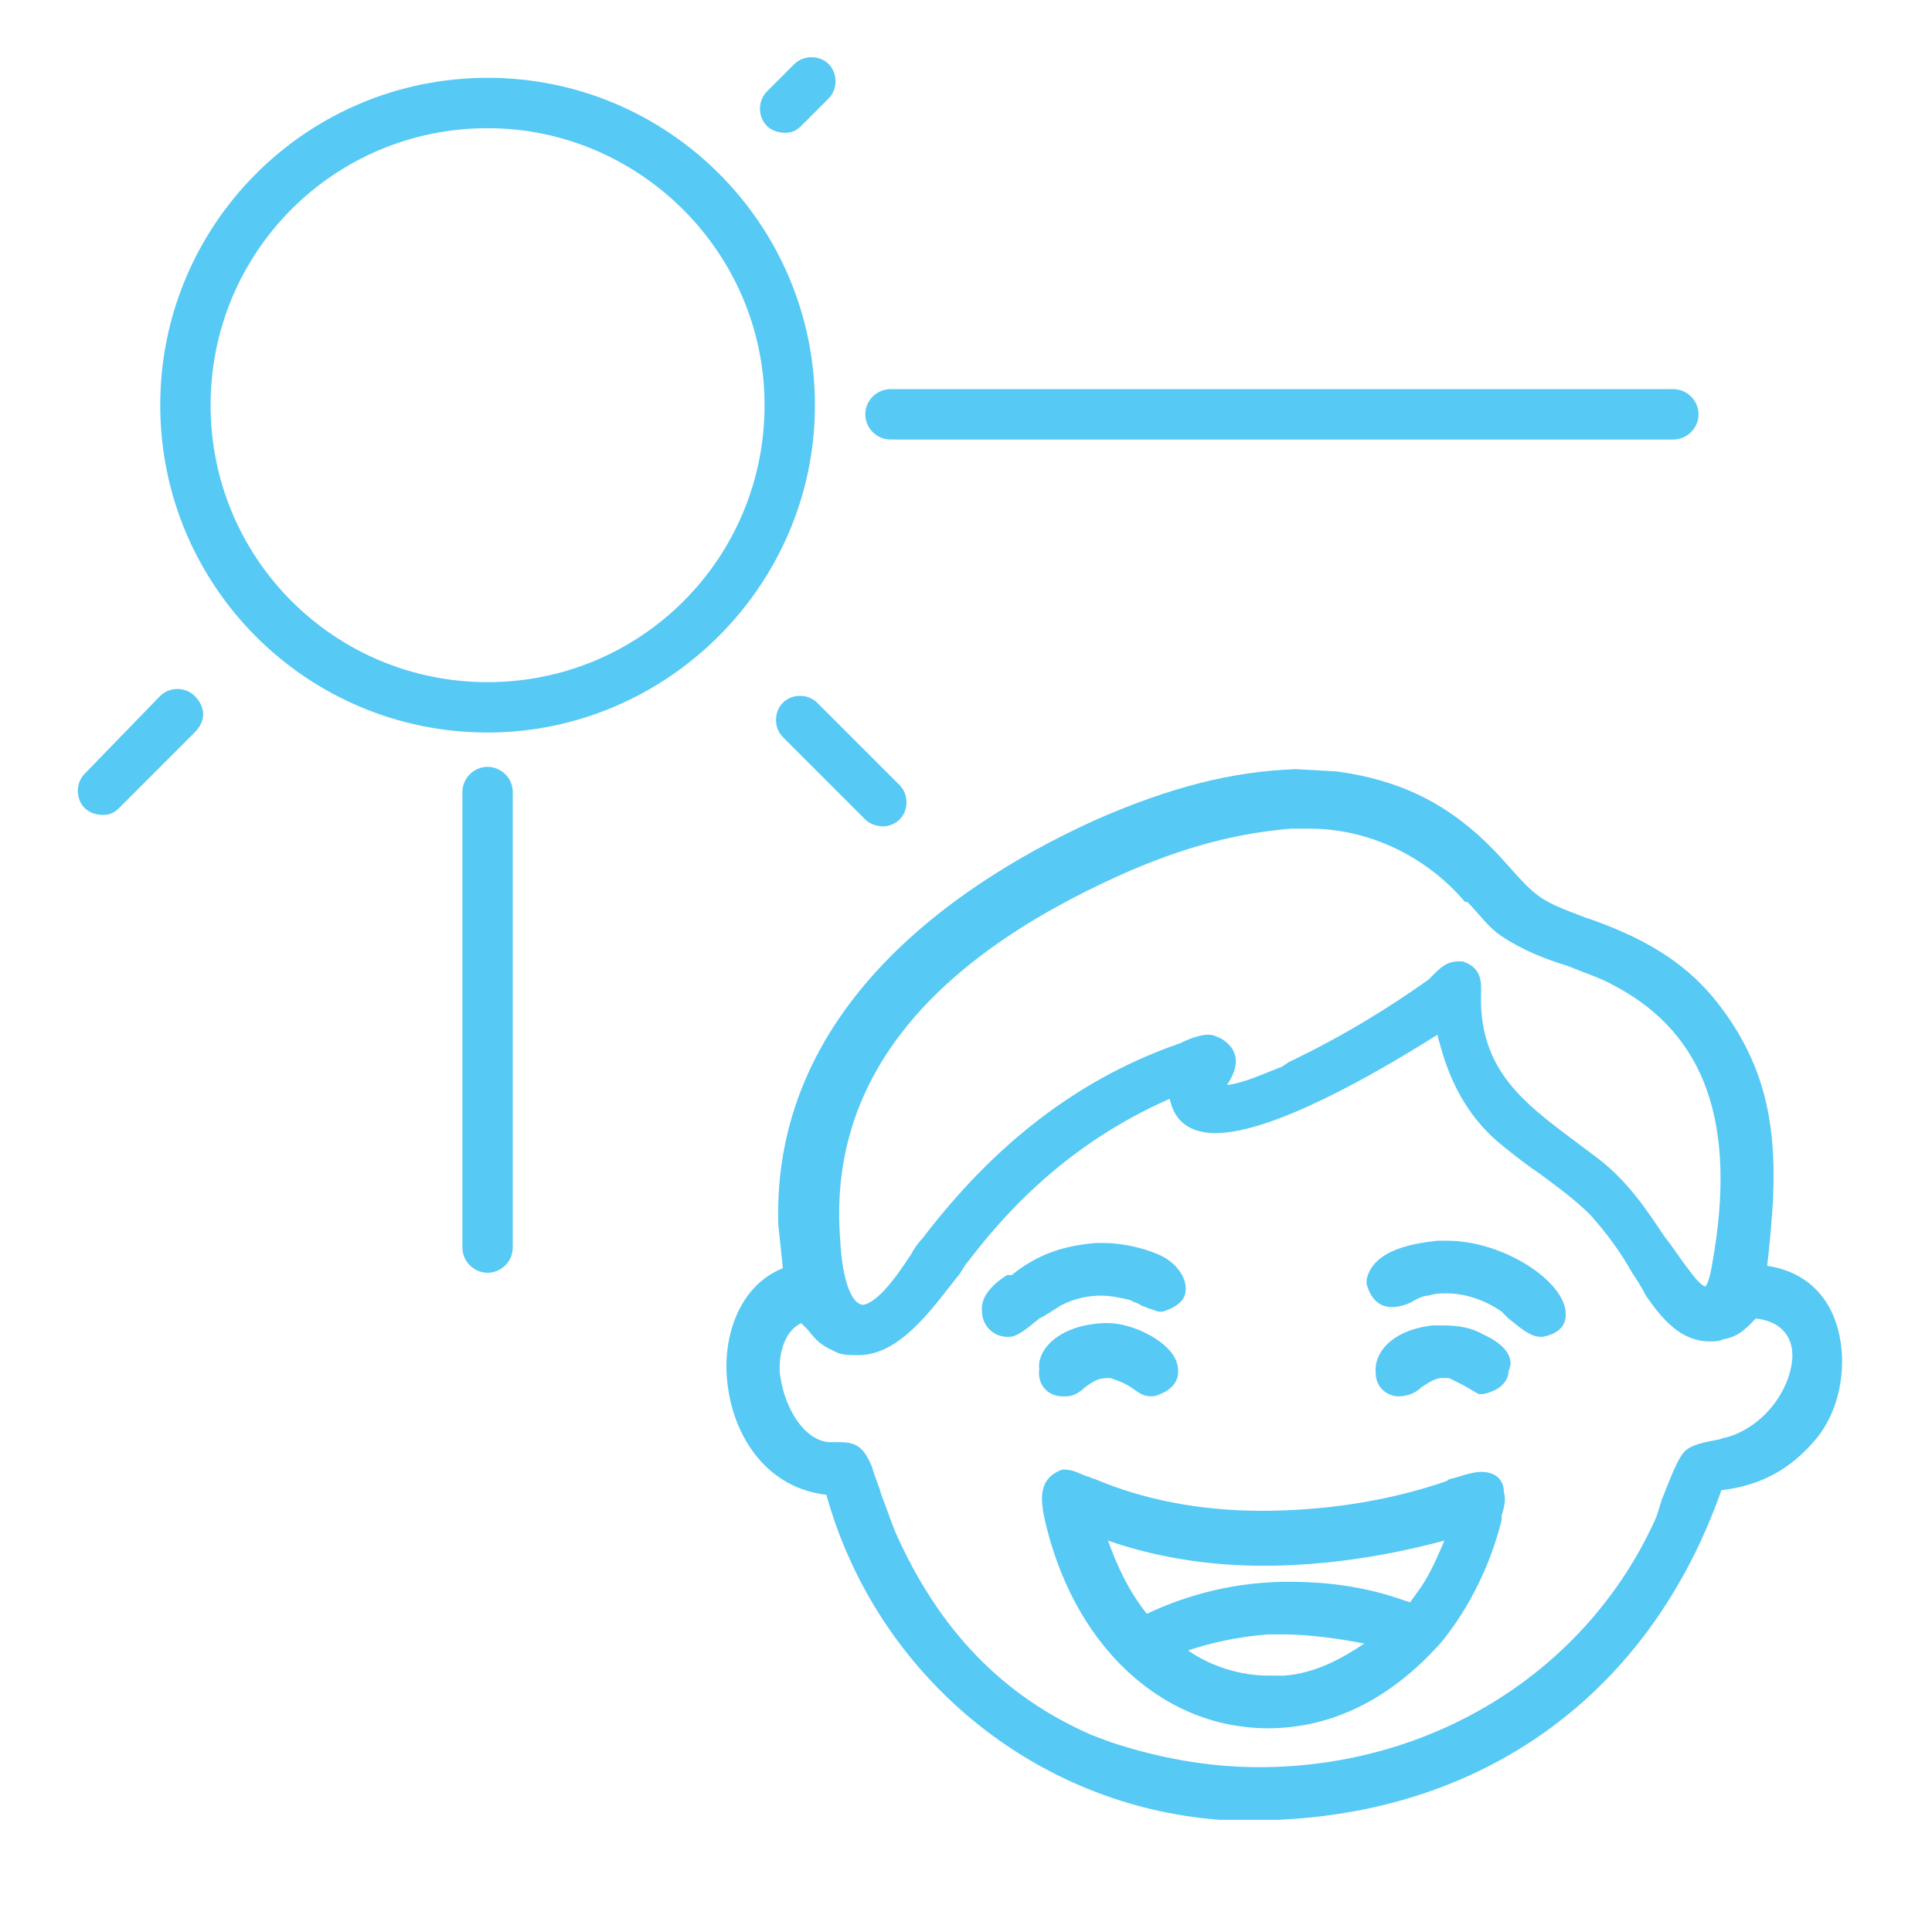 <?xml version="1.0" encoding="utf-8"?>
<!-- Generator: Adobe Illustrator 26.3.1, SVG Export Plug-In . SVG Version: 6.00 Build 0)  -->
<svg version="1.1" id="Слой_1" xmlns="http://www.w3.org/2000/svg" xmlns:xlink="http://www.w3.org/1999/xlink" x="0px" y="0px"
	 viewBox="0 0 84.4 84.4" style="enable-background:new 0 0 84.4 84.4;" xml:space="preserve">
<style type="text/css">
	.st0{fill:#56C9F4;}
</style>
<g>
	<g>
		<g>
			<path class="st0" d="M80.1,57.5c-0.5-1.2-1.5-2-2.9-2.2c0.5-4.4,0.6-7.9-2.1-11.4c-1.3-1.7-3-2.8-5.5-3.7l-0.3-0.1
				c-2.1-0.8-2.1-0.8-3.7-2.6c-2.1-2.3-4.3-3.4-7.2-3.8l-1.8-0.1c-2.8,0.1-5.5,0.8-8.7,2.2c-5.3,2.4-14.2,7.8-13.9,17.7l0.2,1.9
				c-2,0.8-2.7,3.2-2.4,5.2c0.3,2.2,1.7,4.4,4.3,4.7c2.2,7.9,9.1,13.6,17.2,14.2c0.4,0,0.8,0,1.3,0c0.3,0,1.2,0,1.2,0
				c9.2-0.4,16.3-5.6,19.4-14.4c1.7-0.2,3-0.9,4.1-2.2C80.5,61.5,80.8,59.2,80.1,57.5z M75.4,62.8c-0.1,0-0.3,0.1-0.4,0.1
				c-0.5,0.1-1.1,0.2-1.4,0.5c-0.3,0.3-0.6,1.1-1,2.1c-0.1,0.3-0.2,0.7-0.3,0.9C69.3,73,62.6,77.2,55,77.2c-2.2,0-4.4-0.4-6.5-1.1
				l-0.8-0.3c-3.9-1.7-6.7-4.6-8.6-8.9c-0.2-0.5-0.4-1.1-0.6-1.6c-0.1-0.4-0.3-0.8-0.4-1.2c-0.4-1-0.8-1.1-1.5-1.1
				c-0.1,0-0.3,0-0.4,0c-1.1-0.1-1.9-1.5-2.1-2.8c-0.1-0.4-0.1-1.9,0.9-2.4c0.1,0.1,0.2,0.2,0.3,0.3c0.3,0.4,0.6,0.7,1.1,0.9
				c0.3,0.2,0.7,0.2,1.1,0.2c1.8,0,3.2-2,4.3-3.4c0.2-0.2,0.3-0.5,0.5-0.7c2.5-3.3,5.4-5.6,8.8-7.1c0.2,1,0.9,1.5,2,1.5
				c2.5,0,7-2.6,9.7-4.3c0,0.1,0.1,0.4,0.1,0.4c0.5,1.9,1.4,3.4,2.8,4.5c0.5,0.4,1,0.8,1.6,1.2c0.8,0.6,1.5,1.1,2.2,1.8
				c0.7,0.8,1.3,1.6,1.8,2.5c0.2,0.3,0.4,0.6,0.6,1c0.7,1,1.5,2,2.8,2c0.2,0,0.4,0,0.6-0.1c0.7-0.1,1.1-0.6,1.4-0.9
				c1,0.1,1.6,0.7,1.6,1.6C78.3,60.5,77.2,62.3,75.4,62.8z M64.1,39.4c0.5,0.5,0.9,1.1,1.5,1.5c0.9,0.6,1.9,1,2.9,1.3
				c0.7,0.3,1.4,0.5,2.1,0.9c3.9,2.1,5.3,6,4.2,12.1c-0.1,0.6-0.2,0.9-0.3,1c0,0-0.2,0-0.7-0.7c-0.4-0.5-0.7-1-1.1-1.5
				c-0.8-1.2-1.6-2.4-2.9-3.4c-0.4-0.3-0.8-0.6-1.2-0.9c-2-1.5-3.8-2.9-3.9-5.8c0-0.1,0-0.3,0-0.4c0-0.5,0.1-1.2-0.8-1.5
				C64,42,63.8,42,63.7,42c-0.5,0-0.8,0.3-1.1,0.6c-0.1,0.1-0.1,0.1-0.2,0.2c-1.7,1.2-3.6,2.4-6.1,3.6l-0.3,0.2
				c-0.8,0.3-1.6,0.7-2.4,0.8c0.4-0.6,0.7-1.4-0.2-2c-0.2-0.1-0.4-0.2-0.6-0.2c-0.4,0-0.9,0.2-1.3,0.4c-0.1,0-0.2,0.1-0.3,0.1
				c-4.1,1.5-7.7,4.2-10.9,8.4c-0.2,0.2-0.4,0.5-0.5,0.7c-0.4,0.6-0.8,1.2-1.3,1.7c-0.4,0.4-0.7,0.5-0.8,0.5c-0.4,0-0.9-0.8-1-2.9
				c-0.5-6.7,3.6-12,12.3-15.9c2.7-1.2,5-1.8,7.4-2c0.3,0,0.6,0,0.8,0c2.6,0,5.1,1.2,6.8,3.2L64.1,39.4z"/>
		</g>
		<g>
			<path class="st0" d="M63.2,54.2c-0.1,0-0.3,0-0.4,0c-0.8,0.1-2.8,0.3-3.1,1.7l0,0.1l0,0.1c0.2,0.7,0.6,1,1.1,1
				c0.3,0,0.7-0.1,1-0.3c0.2-0.1,0.4-0.2,0.6-0.2c0.3-0.1,0.6-0.1,0.8-0.1c0.8,0,1.7,0.3,2.4,0.8c0.1,0.1,0.2,0.2,0.3,0.3
				c0.4,0.3,0.9,0.8,1.4,0.8c0,0,0.1,0,0.1,0c1-0.2,1-0.8,1-1C68.4,56,65.7,54.2,63.2,54.2z"/>
		</g>
		<g>
			<path class="st0" d="M46.4,57c0.6-0.3,1.2-0.4,1.7-0.4c0.4,0,0.9,0.1,1.3,0.2c0.1,0.1,0.3,0.1,0.4,0.2c0.2,0.1,0.5,0.2,0.8,0.3
				l0.1,0l0.1,0c0.9-0.3,1-0.7,1-1c0-0.6-0.5-1.2-1.2-1.5c-0.7-0.3-1.6-0.5-2.4-0.5c-0.1,0-0.2,0-0.3,0c-1.4,0.1-2.6,0.5-3.7,1.4
				L44,55.7c-0.5,0.3-1.2,0.9-1.1,1.6c0,0.6,0.5,1.1,1.1,1.1c0,0,0.1,0,0.1,0c0.3,0,0.7-0.3,1.3-0.8C45.8,57.4,46.2,57.1,46.4,57z"
				/>
		</g>
		<g>
			<path class="st0" d="M46.4,61c0.1,0,0.1,0,0.2,0c0.3,0,0.6-0.2,0.8-0.4c0.3-0.2,0.5-0.4,1-0.4c0,0,0.1,0,0.1,0
				c0.3,0.1,0.6,0.2,0.9,0.4c0.3,0.2,0.5,0.4,0.9,0.4c0.2,0,0.4-0.1,0.6-0.2c0.7-0.4,0.6-1,0.5-1.3c-0.3-0.9-1.9-1.7-3-1.7
				c-0.1,0-0.1,0-0.2,0c-2,0.1-2.9,1.2-2.8,2C45.3,60.5,45.8,61,46.4,61z"/>
		</g>
		<g>
			<path class="st0" d="M64.8,58.3c-0.5-0.3-1.1-0.4-1.8-0.4c-0.1,0-0.3,0-0.4,0c-1.8,0.2-2.6,1.2-2.5,2.1c0,0.6,0.5,1,1,1
				c0.3,0,0.7-0.1,1-0.4c0.3-0.2,0.6-0.4,0.9-0.4c0.1,0,0.2,0,0.3,0c0.2,0.1,0.4,0.2,0.6,0.3c0.2,0.1,0.5,0.3,0.7,0.4l0.1,0l0.1,0
				c0.9-0.2,1.1-0.7,1.1-1C66.2,59.3,65.7,58.7,64.8,58.3z"/>
		</g>
		<g>
			<path class="st0" d="M64.7,64.3c-0.4,0-0.9,0.2-1.3,0.3c-0.1,0-0.2,0.1-0.2,0.1c-2.6,0.9-5.4,1.3-8.1,1.3c-2.7,0-5.2-0.5-7.3-1.4
				c-0.1,0-0.2-0.1-0.3-0.1c-0.3-0.1-0.6-0.3-1-0.3l-0.1,0l0,0c-1.1,0.4-0.9,1.4-0.8,2c1.2,5.6,5.1,9.3,9.8,9.3
				c2.8,0,5.4-1.3,7.6-3.8c1.2-1.5,2.1-3.3,2.6-5.3l0-0.2c0.1-0.3,0.2-0.7,0.1-1C65.7,64.7,65.4,64.3,64.7,64.3z M55.4,71.4
				c0.2,0,0.5,0,0.7,0c1.1,0,2.5,0.2,3.5,0.4c-0.9,0.6-2.1,1.3-3.5,1.4l-0.1,0c-0.2,0-0.4,0-0.6,0c-1.2,0-2.5-0.4-3.5-1.1
				C52.8,71.8,54,71.5,55.4,71.4z M61,69.8c-1.5-0.5-3.1-0.7-4.7-0.7c-2.2,0-4.3,0.5-6.2,1.4c-0.8-1-1.3-2.1-1.7-3.2
				c2,0.7,4.3,1.1,6.8,1.1c2.6,0,5.3-0.4,7.9-1.1c-0.3,0.7-0.6,1.4-1,2L61.6,70L61,69.8z"/>
		</g>
	</g>
	<g>
		<g>
			<path class="st0" d="M21.3,32C13.4,32,7,25.6,7,17.7S13.4,3.4,21.3,3.4s14.3,6.4,14.3,14.3S29.1,32,21.3,32z M21.3,5.6
				C14.6,5.6,9.2,11,9.2,17.7c0,6.7,5.4,12.1,12.1,12.1s12.1-5.4,12.1-12.1C33.4,11,27.9,5.6,21.3,5.6z"/>
		</g>
		<g>
			<path class="st0" d="M21.3,55.6c-0.6,0-1.1-0.5-1.1-1.1V34.6c0-0.6,0.5-1.1,1.1-1.1s1.1,0.5,1.1,1.1v19.9
				C22.4,55.1,21.9,55.6,21.3,55.6z"/>
		</g>
		<g>
			<path class="st0" d="M4.5,35.6c-0.3,0-0.6-0.1-0.8-0.3c-0.4-0.4-0.4-1.1,0-1.5L7,30.4c0.4-0.4,1.1-0.4,1.5,0
				C9,30.9,9,31.5,8.5,32l-3.3,3.3C5,35.5,4.8,35.6,4.5,35.6z"/>
		</g>
		<g>
			<path class="st0" d="M73.1,19.2H38.9c-0.6,0-1.1-0.5-1.1-1.1s0.5-1.1,1.1-1.1h34.2c0.6,0,1.1,0.5,1.1,1.1S73.7,19.2,73.1,19.2z"
				/>
		</g>
		<g>
			<path class="st0" d="M34.3,5.8c-0.3,0-0.6-0.1-0.8-0.3c-0.4-0.4-0.4-1.1,0-1.5l1.2-1.2c0.4-0.4,1.1-0.4,1.5,0
				c0.4,0.4,0.4,1.1,0,1.5L35,5.5C34.8,5.7,34.6,5.8,34.3,5.8z"/>
		</g>
		<g>
			<path class="st0" d="M38.6,36.1c-0.3,0-0.6-0.1-0.8-0.3l-3.6-3.6c-0.4-0.4-0.4-1.1,0-1.5c0.4-0.4,1.1-0.4,1.5,0l3.6,3.6
				c0.4,0.4,0.4,1.1,0,1.5C39.1,36,38.8,36.1,38.6,36.1z"/>
		</g>
	</g>
</g>
</svg>
